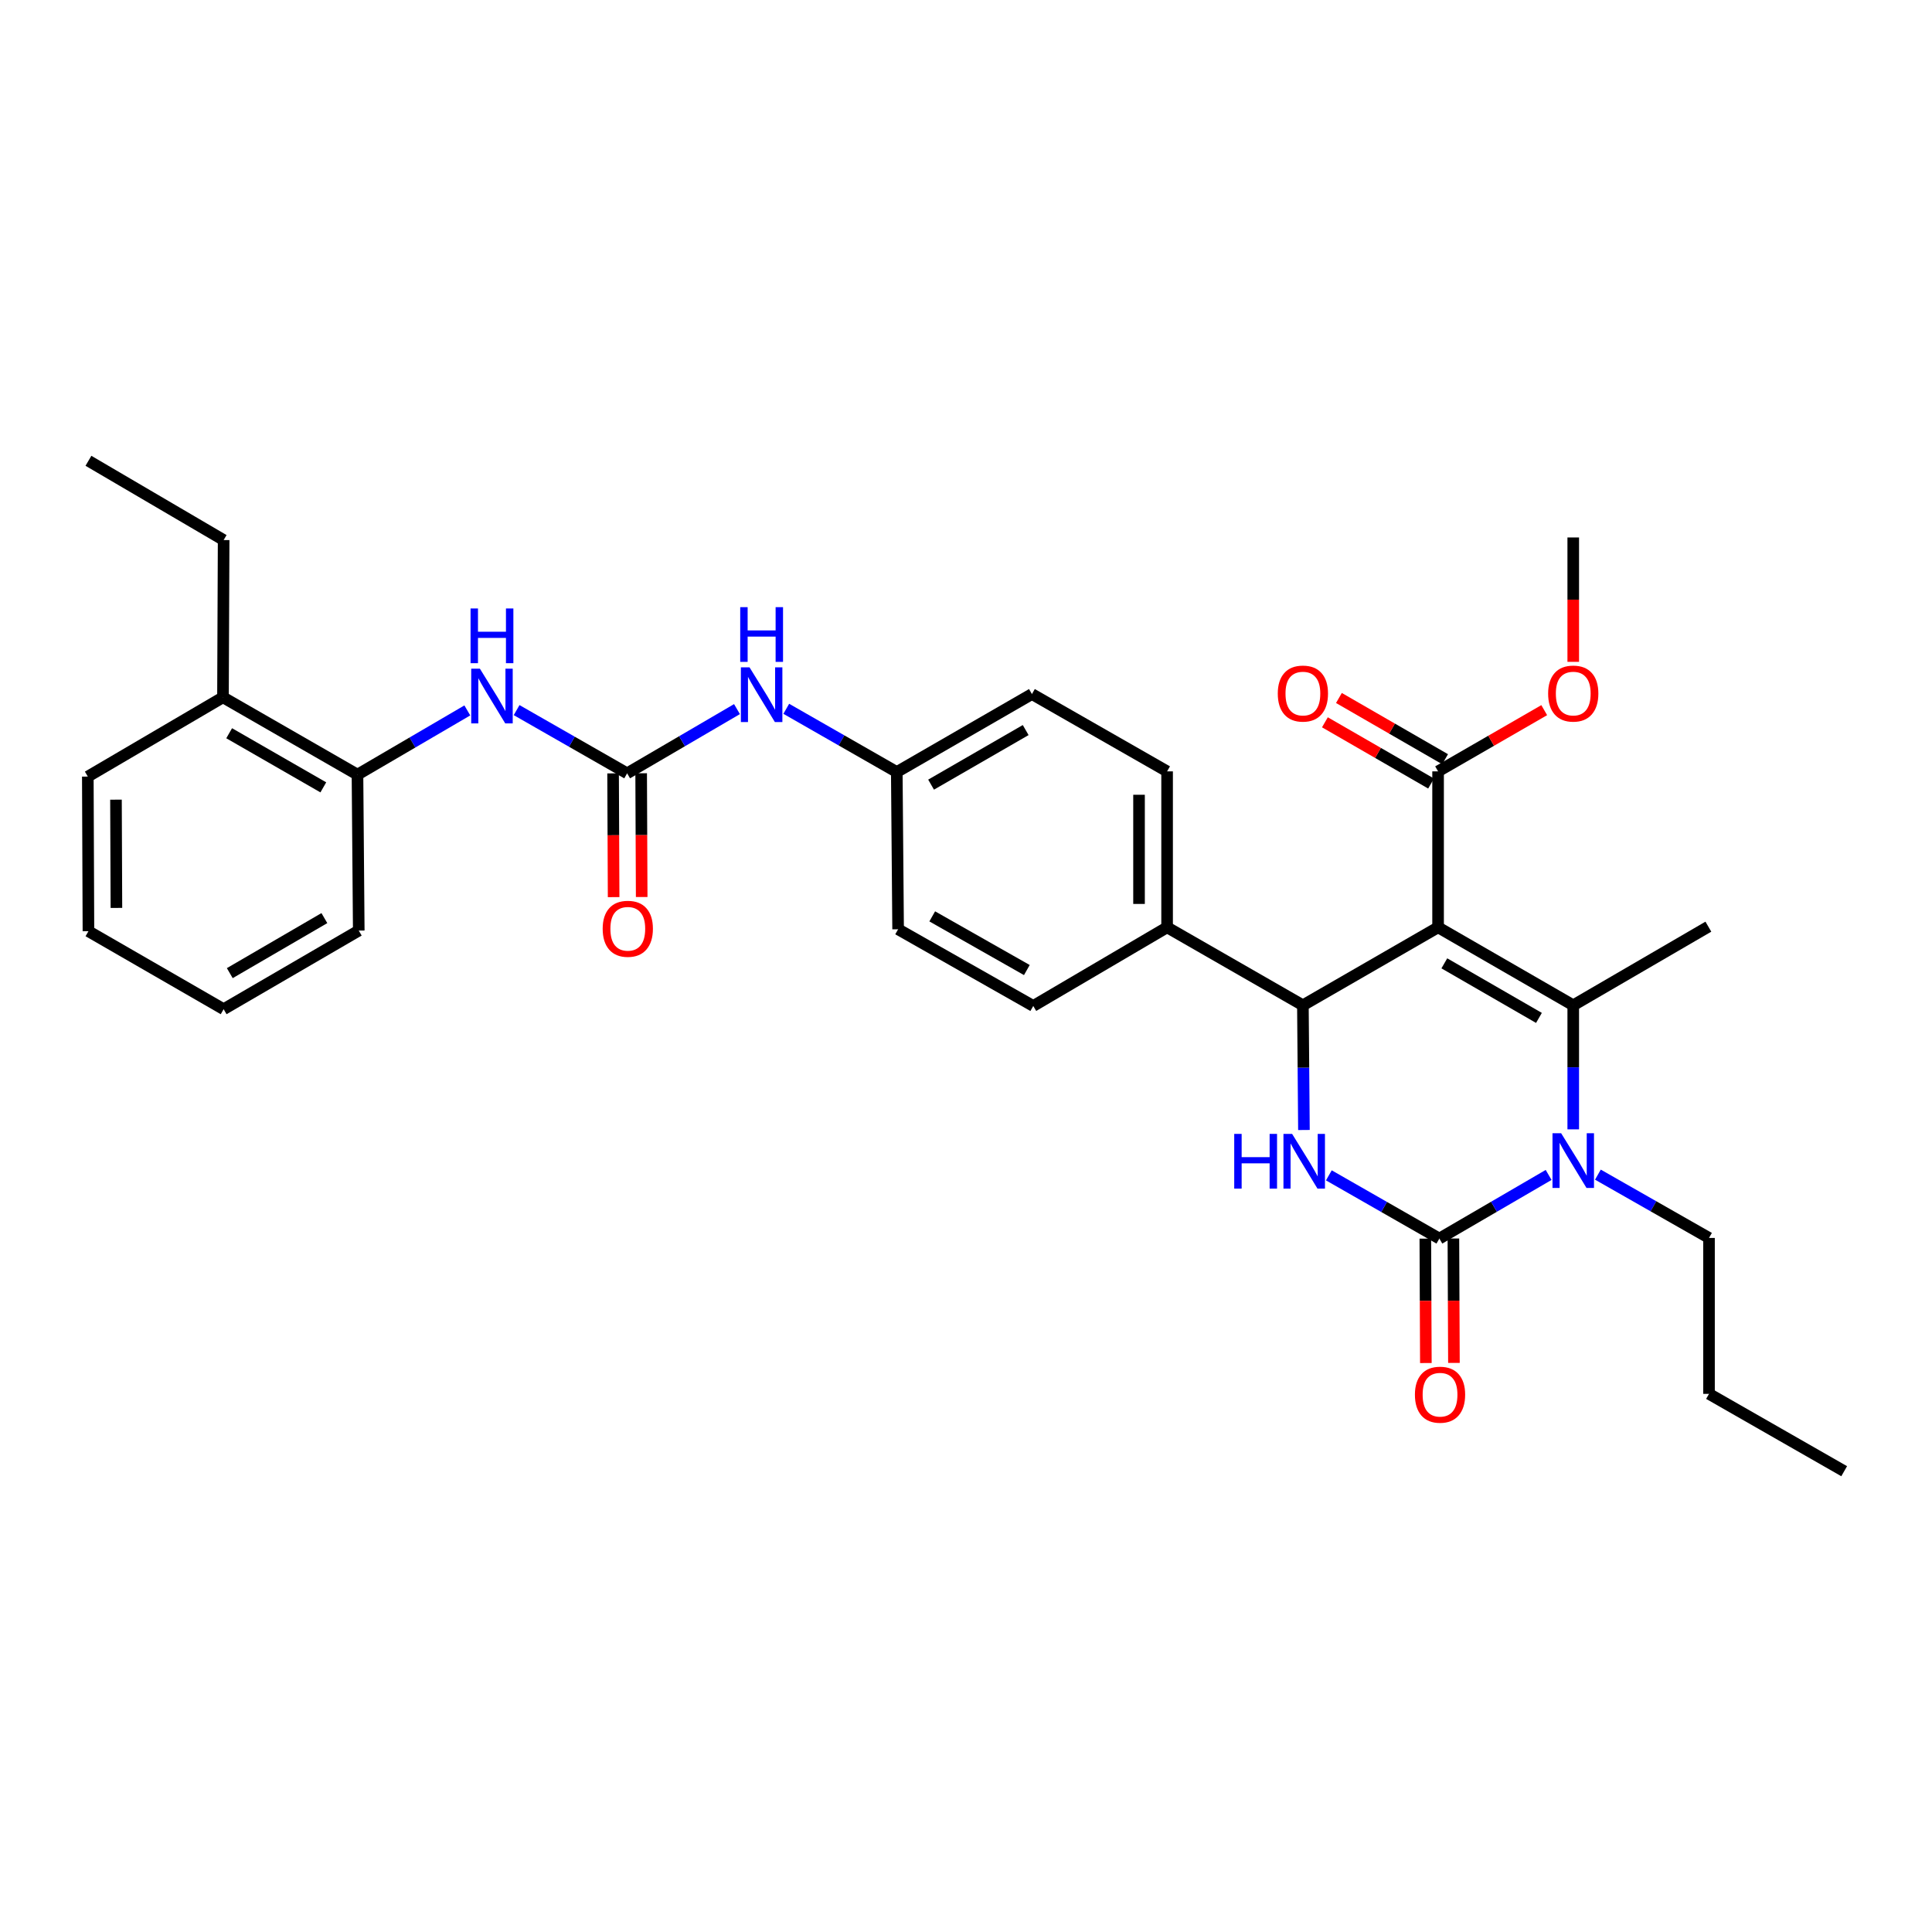 <?xml version='1.0' encoding='iso-8859-1'?>
<svg version='1.1' baseProfile='full'
              xmlns='http://www.w3.org/2000/svg'
                      xmlns:rdkit='http://www.rdkit.org/xml'
                      xmlns:xlink='http://www.w3.org/1999/xlink'
                  xml:space='preserve'
width='1000px' height='1000px' viewBox='0 0 1000 1000'>
<!-- END OF HEADER -->
<rect style='opacity:1.0;fill:#FFFFFF;stroke:none' width='1000' height='1000' x='0' y='0'> </rect>
<path class='bond-0' d='M 744.35,479.985 L 814.308,520.338' style='fill:none;fill-rule:evenodd;stroke:#000000;stroke-width:6px;stroke-linecap:butt;stroke-linejoin:miter;stroke-opacity:1' />
<path class='bond-0' d='M 747.585,498.621 L 796.555,526.869' style='fill:none;fill-rule:evenodd;stroke:#000000;stroke-width:6px;stroke-linecap:butt;stroke-linejoin:miter;stroke-opacity:1' />
<path class='bond-4' d='M 744.35,479.985 L 674.377,520.338' style='fill:none;fill-rule:evenodd;stroke:#000000;stroke-width:6px;stroke-linecap:butt;stroke-linejoin:miter;stroke-opacity:1' />
<path class='bond-6' d='M 744.35,479.985 L 744.35,399.261' style='fill:none;fill-rule:evenodd;stroke:#000000;stroke-width:6px;stroke-linecap:butt;stroke-linejoin:miter;stroke-opacity:1' />
<path class='bond-2' d='M 814.308,520.338 L 814.308,552.446' style='fill:none;fill-rule:evenodd;stroke:#000000;stroke-width:6px;stroke-linecap:butt;stroke-linejoin:miter;stroke-opacity:1' />
<path class='bond-2' d='M 814.308,552.446 L 814.308,584.554' style='fill:none;fill-rule:evenodd;stroke:#0000FF;stroke-width:6px;stroke-linecap:butt;stroke-linejoin:miter;stroke-opacity:1' />
<path class='bond-18' d='M 814.308,520.338 L 884.249,479.646' style='fill:none;fill-rule:evenodd;stroke:#000000;stroke-width:6px;stroke-linecap:butt;stroke-linejoin:miter;stroke-opacity:1' />
<path class='bond-1' d='M 745.012,641.077 L 716.411,624.717' style='fill:none;fill-rule:evenodd;stroke:#000000;stroke-width:6px;stroke-linecap:butt;stroke-linejoin:miter;stroke-opacity:1' />
<path class='bond-1' d='M 716.411,624.717 L 687.81,608.358' style='fill:none;fill-rule:evenodd;stroke:#0000FF;stroke-width:6px;stroke-linecap:butt;stroke-linejoin:miter;stroke-opacity:1' />
<path class='bond-11' d='M 737.749,641.108 L 737.887,673.305' style='fill:none;fill-rule:evenodd;stroke:#000000;stroke-width:6px;stroke-linecap:butt;stroke-linejoin:miter;stroke-opacity:1' />
<path class='bond-11' d='M 737.887,673.305 L 738.025,705.502' style='fill:none;fill-rule:evenodd;stroke:#FF0000;stroke-width:6px;stroke-linecap:butt;stroke-linejoin:miter;stroke-opacity:1' />
<path class='bond-11' d='M 752.276,641.046 L 752.414,673.243' style='fill:none;fill-rule:evenodd;stroke:#000000;stroke-width:6px;stroke-linecap:butt;stroke-linejoin:miter;stroke-opacity:1' />
<path class='bond-11' d='M 752.414,673.243 L 752.553,705.439' style='fill:none;fill-rule:evenodd;stroke:#FF0000;stroke-width:6px;stroke-linecap:butt;stroke-linejoin:miter;stroke-opacity:1' />
<path class='bond-32' d='M 745.012,641.077 L 773.288,624.611' style='fill:none;fill-rule:evenodd;stroke:#000000;stroke-width:6px;stroke-linecap:butt;stroke-linejoin:miter;stroke-opacity:1' />
<path class='bond-32' d='M 773.288,624.611 L 801.563,608.145' style='fill:none;fill-rule:evenodd;stroke:#0000FF;stroke-width:6px;stroke-linecap:butt;stroke-linejoin:miter;stroke-opacity:1' />
<path class='bond-19' d='M 827.07,607.993 L 855.825,624.374' style='fill:none;fill-rule:evenodd;stroke:#0000FF;stroke-width:6px;stroke-linecap:butt;stroke-linejoin:miter;stroke-opacity:1' />
<path class='bond-19' d='M 855.825,624.374 L 884.58,640.754' style='fill:none;fill-rule:evenodd;stroke:#000000;stroke-width:6px;stroke-linecap:butt;stroke-linejoin:miter;stroke-opacity:1' />
<path class='bond-3' d='M 674.919,584.884 L 674.648,552.611' style='fill:none;fill-rule:evenodd;stroke:#0000FF;stroke-width:6px;stroke-linecap:butt;stroke-linejoin:miter;stroke-opacity:1' />
<path class='bond-3' d='M 674.648,552.611 L 674.377,520.338' style='fill:none;fill-rule:evenodd;stroke:#000000;stroke-width:6px;stroke-linecap:butt;stroke-linejoin:miter;stroke-opacity:1' />
<path class='bond-8' d='M 674.377,520.338 L 604.089,479.985' style='fill:none;fill-rule:evenodd;stroke:#000000;stroke-width:6px;stroke-linecap:butt;stroke-linejoin:miter;stroke-opacity:1' />
<path class='bond-5' d='M 324.598,400.27 L 353.029,383.651' style='fill:none;fill-rule:evenodd;stroke:#000000;stroke-width:6px;stroke-linecap:butt;stroke-linejoin:miter;stroke-opacity:1' />
<path class='bond-5' d='M 353.029,383.651 L 381.461,367.033' style='fill:none;fill-rule:evenodd;stroke:#0000FF;stroke-width:6px;stroke-linecap:butt;stroke-linejoin:miter;stroke-opacity:1' />
<path class='bond-7' d='M 324.598,400.27 L 295.997,383.91' style='fill:none;fill-rule:evenodd;stroke:#000000;stroke-width:6px;stroke-linecap:butt;stroke-linejoin:miter;stroke-opacity:1' />
<path class='bond-7' d='M 295.997,383.91 L 267.396,367.55' style='fill:none;fill-rule:evenodd;stroke:#0000FF;stroke-width:6px;stroke-linecap:butt;stroke-linejoin:miter;stroke-opacity:1' />
<path class='bond-12' d='M 317.334,400.301 L 317.473,432.329' style='fill:none;fill-rule:evenodd;stroke:#000000;stroke-width:6px;stroke-linecap:butt;stroke-linejoin:miter;stroke-opacity:1' />
<path class='bond-12' d='M 317.473,432.329 L 317.611,464.356' style='fill:none;fill-rule:evenodd;stroke:#FF0000;stroke-width:6px;stroke-linecap:butt;stroke-linejoin:miter;stroke-opacity:1' />
<path class='bond-12' d='M 331.862,400.238 L 332,432.266' style='fill:none;fill-rule:evenodd;stroke:#000000;stroke-width:6px;stroke-linecap:butt;stroke-linejoin:miter;stroke-opacity:1' />
<path class='bond-12' d='M 332,432.266 L 332.138,464.293' style='fill:none;fill-rule:evenodd;stroke:#FF0000;stroke-width:6px;stroke-linecap:butt;stroke-linejoin:miter;stroke-opacity:1' />
<path class='bond-13' d='M 747.979,392.968 L 720.502,377.122' style='fill:none;fill-rule:evenodd;stroke:#000000;stroke-width:6px;stroke-linecap:butt;stroke-linejoin:miter;stroke-opacity:1' />
<path class='bond-13' d='M 720.502,377.122 L 693.025,361.276' style='fill:none;fill-rule:evenodd;stroke:#FF0000;stroke-width:6px;stroke-linecap:butt;stroke-linejoin:miter;stroke-opacity:1' />
<path class='bond-13' d='M 740.722,405.553 L 713.245,389.707' style='fill:none;fill-rule:evenodd;stroke:#000000;stroke-width:6px;stroke-linecap:butt;stroke-linejoin:miter;stroke-opacity:1' />
<path class='bond-13' d='M 713.245,389.707 L 685.768,373.861' style='fill:none;fill-rule:evenodd;stroke:#FF0000;stroke-width:6px;stroke-linecap:butt;stroke-linejoin:miter;stroke-opacity:1' />
<path class='bond-20' d='M 744.35,399.261 L 771.82,383.416' style='fill:none;fill-rule:evenodd;stroke:#000000;stroke-width:6px;stroke-linecap:butt;stroke-linejoin:miter;stroke-opacity:1' />
<path class='bond-20' d='M 771.82,383.416 L 799.289,367.57' style='fill:none;fill-rule:evenodd;stroke:#FF0000;stroke-width:6px;stroke-linecap:butt;stroke-linejoin:miter;stroke-opacity:1' />
<path class='bond-10' d='M 241.885,367.711 L 213.458,384.33' style='fill:none;fill-rule:evenodd;stroke:#0000FF;stroke-width:6px;stroke-linecap:butt;stroke-linejoin:miter;stroke-opacity:1' />
<path class='bond-10' d='M 213.458,384.33 L 185.03,400.948' style='fill:none;fill-rule:evenodd;stroke:#000000;stroke-width:6px;stroke-linecap:butt;stroke-linejoin:miter;stroke-opacity:1' />
<path class='bond-15' d='M 604.089,479.985 L 604.089,399.261' style='fill:none;fill-rule:evenodd;stroke:#000000;stroke-width:6px;stroke-linecap:butt;stroke-linejoin:miter;stroke-opacity:1' />
<path class='bond-15' d='M 589.561,467.876 L 589.561,411.369' style='fill:none;fill-rule:evenodd;stroke:#000000;stroke-width:6px;stroke-linecap:butt;stroke-linejoin:miter;stroke-opacity:1' />
<path class='bond-16' d='M 604.089,479.985 L 534.817,520.685' style='fill:none;fill-rule:evenodd;stroke:#000000;stroke-width:6px;stroke-linecap:butt;stroke-linejoin:miter;stroke-opacity:1' />
<path class='bond-9' d='M 406.971,366.874 L 435.573,383.237' style='fill:none;fill-rule:evenodd;stroke:#0000FF;stroke-width:6px;stroke-linecap:butt;stroke-linejoin:miter;stroke-opacity:1' />
<path class='bond-9' d='M 435.573,383.237 L 464.174,399.6' style='fill:none;fill-rule:evenodd;stroke:#000000;stroke-width:6px;stroke-linecap:butt;stroke-linejoin:miter;stroke-opacity:1' />
<path class='bond-14' d='M 185.03,400.948 L 115.412,360.925' style='fill:none;fill-rule:evenodd;stroke:#000000;stroke-width:6px;stroke-linecap:butt;stroke-linejoin:miter;stroke-opacity:1' />
<path class='bond-14' d='M 167.347,407.539 L 118.614,379.522' style='fill:none;fill-rule:evenodd;stroke:#000000;stroke-width:6px;stroke-linecap:butt;stroke-linejoin:miter;stroke-opacity:1' />
<path class='bond-23' d='M 185.03,400.948 L 185.692,481.663' style='fill:none;fill-rule:evenodd;stroke:#000000;stroke-width:6px;stroke-linecap:butt;stroke-linejoin:miter;stroke-opacity:1' />
<path class='bond-24' d='M 115.412,360.925 L 115.751,279.531' style='fill:none;fill-rule:evenodd;stroke:#000000;stroke-width:6px;stroke-linecap:butt;stroke-linejoin:miter;stroke-opacity:1' />
<path class='bond-25' d='M 115.412,360.925 L 45.455,401.956' style='fill:none;fill-rule:evenodd;stroke:#000000;stroke-width:6px;stroke-linecap:butt;stroke-linejoin:miter;stroke-opacity:1' />
<path class='bond-21' d='M 604.089,399.261 L 534.123,359.246' style='fill:none;fill-rule:evenodd;stroke:#000000;stroke-width:6px;stroke-linecap:butt;stroke-linejoin:miter;stroke-opacity:1' />
<path class='bond-22' d='M 534.817,520.685 L 464.86,480.993' style='fill:none;fill-rule:evenodd;stroke:#000000;stroke-width:6px;stroke-linecap:butt;stroke-linejoin:miter;stroke-opacity:1' />
<path class='bond-22' d='M 531.493,502.096 L 482.522,474.312' style='fill:none;fill-rule:evenodd;stroke:#000000;stroke-width:6px;stroke-linecap:butt;stroke-linejoin:miter;stroke-opacity:1' />
<path class='bond-17' d='M 464.174,399.6 L 464.86,480.993' style='fill:none;fill-rule:evenodd;stroke:#000000;stroke-width:6px;stroke-linecap:butt;stroke-linejoin:miter;stroke-opacity:1' />
<path class='bond-33' d='M 464.174,399.6 L 534.123,359.246' style='fill:none;fill-rule:evenodd;stroke:#000000;stroke-width:6px;stroke-linecap:butt;stroke-linejoin:miter;stroke-opacity:1' />
<path class='bond-33' d='M 481.926,406.13 L 530.89,377.882' style='fill:none;fill-rule:evenodd;stroke:#000000;stroke-width:6px;stroke-linecap:butt;stroke-linejoin:miter;stroke-opacity:1' />
<path class='bond-27' d='M 884.58,640.754 L 884.58,721.462' style='fill:none;fill-rule:evenodd;stroke:#000000;stroke-width:6px;stroke-linecap:butt;stroke-linejoin:miter;stroke-opacity:1' />
<path class='bond-26' d='M 814.308,342.569 L 814.308,310.38' style='fill:none;fill-rule:evenodd;stroke:#FF0000;stroke-width:6px;stroke-linecap:butt;stroke-linejoin:miter;stroke-opacity:1' />
<path class='bond-26' d='M 814.308,310.38 L 814.308,278.191' style='fill:none;fill-rule:evenodd;stroke:#000000;stroke-width:6px;stroke-linecap:butt;stroke-linejoin:miter;stroke-opacity:1' />
<path class='bond-29' d='M 185.692,481.663 L 115.751,522.356' style='fill:none;fill-rule:evenodd;stroke:#000000;stroke-width:6px;stroke-linecap:butt;stroke-linejoin:miter;stroke-opacity:1' />
<path class='bond-29' d='M 167.895,475.21 L 118.936,503.695' style='fill:none;fill-rule:evenodd;stroke:#000000;stroke-width:6px;stroke-linecap:butt;stroke-linejoin:miter;stroke-opacity:1' />
<path class='bond-28' d='M 115.751,279.531 L 45.777,238.507' style='fill:none;fill-rule:evenodd;stroke:#000000;stroke-width:6px;stroke-linecap:butt;stroke-linejoin:miter;stroke-opacity:1' />
<path class='bond-34' d='M 45.455,401.956 L 45.777,482.002' style='fill:none;fill-rule:evenodd;stroke:#000000;stroke-width:6px;stroke-linecap:butt;stroke-linejoin:miter;stroke-opacity:1' />
<path class='bond-34' d='M 60.03,413.905 L 60.256,469.937' style='fill:none;fill-rule:evenodd;stroke:#000000;stroke-width:6px;stroke-linecap:butt;stroke-linejoin:miter;stroke-opacity:1' />
<path class='bond-30' d='M 884.58,721.462 L 954.545,761.493' style='fill:none;fill-rule:evenodd;stroke:#000000;stroke-width:6px;stroke-linecap:butt;stroke-linejoin:miter;stroke-opacity:1' />
<path class='bond-31' d='M 115.751,522.356 L 45.777,482.002' style='fill:none;fill-rule:evenodd;stroke:#000000;stroke-width:6px;stroke-linecap:butt;stroke-linejoin:miter;stroke-opacity:1' />
<path  class='atom-3' d='M 808.048 586.563
L 817.328 601.563
Q 818.248 603.043, 819.728 605.723
Q 821.208 608.403, 821.288 608.563
L 821.288 586.563
L 825.048 586.563
L 825.048 614.883
L 821.168 614.883
L 811.208 598.483
Q 810.048 596.563, 808.808 594.363
Q 807.608 592.163, 807.248 591.483
L 807.248 614.883
L 803.568 614.883
L 803.568 586.563
L 808.048 586.563
' fill='#0000FF'/>
<path  class='atom-4' d='M 638.835 586.902
L 642.675 586.902
L 642.675 598.942
L 657.155 598.942
L 657.155 586.902
L 660.995 586.902
L 660.995 615.222
L 657.155 615.222
L 657.155 602.142
L 642.675 602.142
L 642.675 615.222
L 638.835 615.222
L 638.835 586.902
' fill='#0000FF'/>
<path  class='atom-4' d='M 668.795 586.902
L 678.075 601.902
Q 678.995 603.382, 680.475 606.062
Q 681.955 608.742, 682.035 608.902
L 682.035 586.902
L 685.795 586.902
L 685.795 615.222
L 681.915 615.222
L 671.955 598.822
Q 670.795 596.902, 669.555 594.702
Q 668.355 592.502, 667.995 591.822
L 667.995 615.222
L 664.315 615.222
L 664.315 586.902
L 668.795 586.902
' fill='#0000FF'/>
<path  class='atom-8' d='M 248.381 346.095
L 257.661 361.095
Q 258.581 362.575, 260.061 365.255
Q 261.541 367.935, 261.621 368.095
L 261.621 346.095
L 265.381 346.095
L 265.381 374.415
L 261.501 374.415
L 251.541 358.015
Q 250.381 356.095, 249.141 353.895
Q 247.941 351.695, 247.581 351.015
L 247.581 374.415
L 243.901 374.415
L 243.901 346.095
L 248.381 346.095
' fill='#0000FF'/>
<path  class='atom-8' d='M 243.561 314.943
L 247.401 314.943
L 247.401 326.983
L 261.881 326.983
L 261.881 314.943
L 265.721 314.943
L 265.721 343.263
L 261.881 343.263
L 261.881 330.183
L 247.401 330.183
L 247.401 343.263
L 243.561 343.263
L 243.561 314.943
' fill='#0000FF'/>
<path  class='atom-10' d='M 387.956 345.417
L 397.236 360.417
Q 398.156 361.897, 399.636 364.577
Q 401.116 367.257, 401.196 367.417
L 401.196 345.417
L 404.956 345.417
L 404.956 373.737
L 401.076 373.737
L 391.116 357.337
Q 389.956 355.417, 388.716 353.217
Q 387.516 351.017, 387.156 350.337
L 387.156 373.737
L 383.476 373.737
L 383.476 345.417
L 387.956 345.417
' fill='#0000FF'/>
<path  class='atom-10' d='M 383.136 314.265
L 386.976 314.265
L 386.976 326.305
L 401.456 326.305
L 401.456 314.265
L 405.296 314.265
L 405.296 342.585
L 401.456 342.585
L 401.456 329.505
L 386.976 329.505
L 386.976 342.585
L 383.136 342.585
L 383.136 314.265
' fill='#0000FF'/>
<path  class='atom-12' d='M 732.359 721.889
Q 732.359 715.089, 735.719 711.289
Q 739.079 707.489, 745.359 707.489
Q 751.639 707.489, 754.999 711.289
Q 758.359 715.089, 758.359 721.889
Q 758.359 728.769, 754.959 732.689
Q 751.559 736.569, 745.359 736.569
Q 739.119 736.569, 735.719 732.689
Q 732.359 728.809, 732.359 721.889
M 745.359 733.369
Q 749.679 733.369, 751.999 730.489
Q 754.359 727.569, 754.359 721.889
Q 754.359 716.329, 751.999 713.529
Q 749.679 710.689, 745.359 710.689
Q 741.039 710.689, 738.679 713.489
Q 736.359 716.289, 736.359 721.889
Q 736.359 727.609, 738.679 730.489
Q 741.039 733.369, 745.359 733.369
' fill='#FF0000'/>
<path  class='atom-13' d='M 311.945 480.734
Q 311.945 473.934, 315.305 470.134
Q 318.665 466.334, 324.945 466.334
Q 331.225 466.334, 334.585 470.134
Q 337.945 473.934, 337.945 480.734
Q 337.945 487.614, 334.545 491.534
Q 331.145 495.414, 324.945 495.414
Q 318.705 495.414, 315.305 491.534
Q 311.945 487.654, 311.945 480.734
M 324.945 492.214
Q 329.265 492.214, 331.585 489.334
Q 333.945 486.414, 333.945 480.734
Q 333.945 475.174, 331.585 472.374
Q 329.265 469.534, 324.945 469.534
Q 320.625 469.534, 318.265 472.334
Q 315.945 475.134, 315.945 480.734
Q 315.945 486.454, 318.265 489.334
Q 320.625 492.214, 324.945 492.214
' fill='#FF0000'/>
<path  class='atom-14' d='M 661.377 358.987
Q 661.377 352.187, 664.737 348.387
Q 668.097 344.587, 674.377 344.587
Q 680.657 344.587, 684.017 348.387
Q 687.377 352.187, 687.377 358.987
Q 687.377 365.867, 683.977 369.787
Q 680.577 373.667, 674.377 373.667
Q 668.137 373.667, 664.737 369.787
Q 661.377 365.907, 661.377 358.987
M 674.377 370.467
Q 678.697 370.467, 681.017 367.587
Q 683.377 364.667, 683.377 358.987
Q 683.377 353.427, 681.017 350.627
Q 678.697 347.787, 674.377 347.787
Q 670.057 347.787, 667.697 350.587
Q 665.377 353.387, 665.377 358.987
Q 665.377 364.707, 667.697 367.587
Q 670.057 370.467, 674.377 370.467
' fill='#FF0000'/>
<path  class='atom-21' d='M 801.308 358.987
Q 801.308 352.187, 804.668 348.387
Q 808.028 344.587, 814.308 344.587
Q 820.588 344.587, 823.948 348.387
Q 827.308 352.187, 827.308 358.987
Q 827.308 365.867, 823.908 369.787
Q 820.508 373.667, 814.308 373.667
Q 808.068 373.667, 804.668 369.787
Q 801.308 365.907, 801.308 358.987
M 814.308 370.467
Q 818.628 370.467, 820.948 367.587
Q 823.308 364.667, 823.308 358.987
Q 823.308 353.427, 820.948 350.627
Q 818.628 347.787, 814.308 347.787
Q 809.988 347.787, 807.628 350.587
Q 805.308 353.387, 805.308 358.987
Q 805.308 364.707, 807.628 367.587
Q 809.988 370.467, 814.308 370.467
' fill='#FF0000'/>
</svg>

